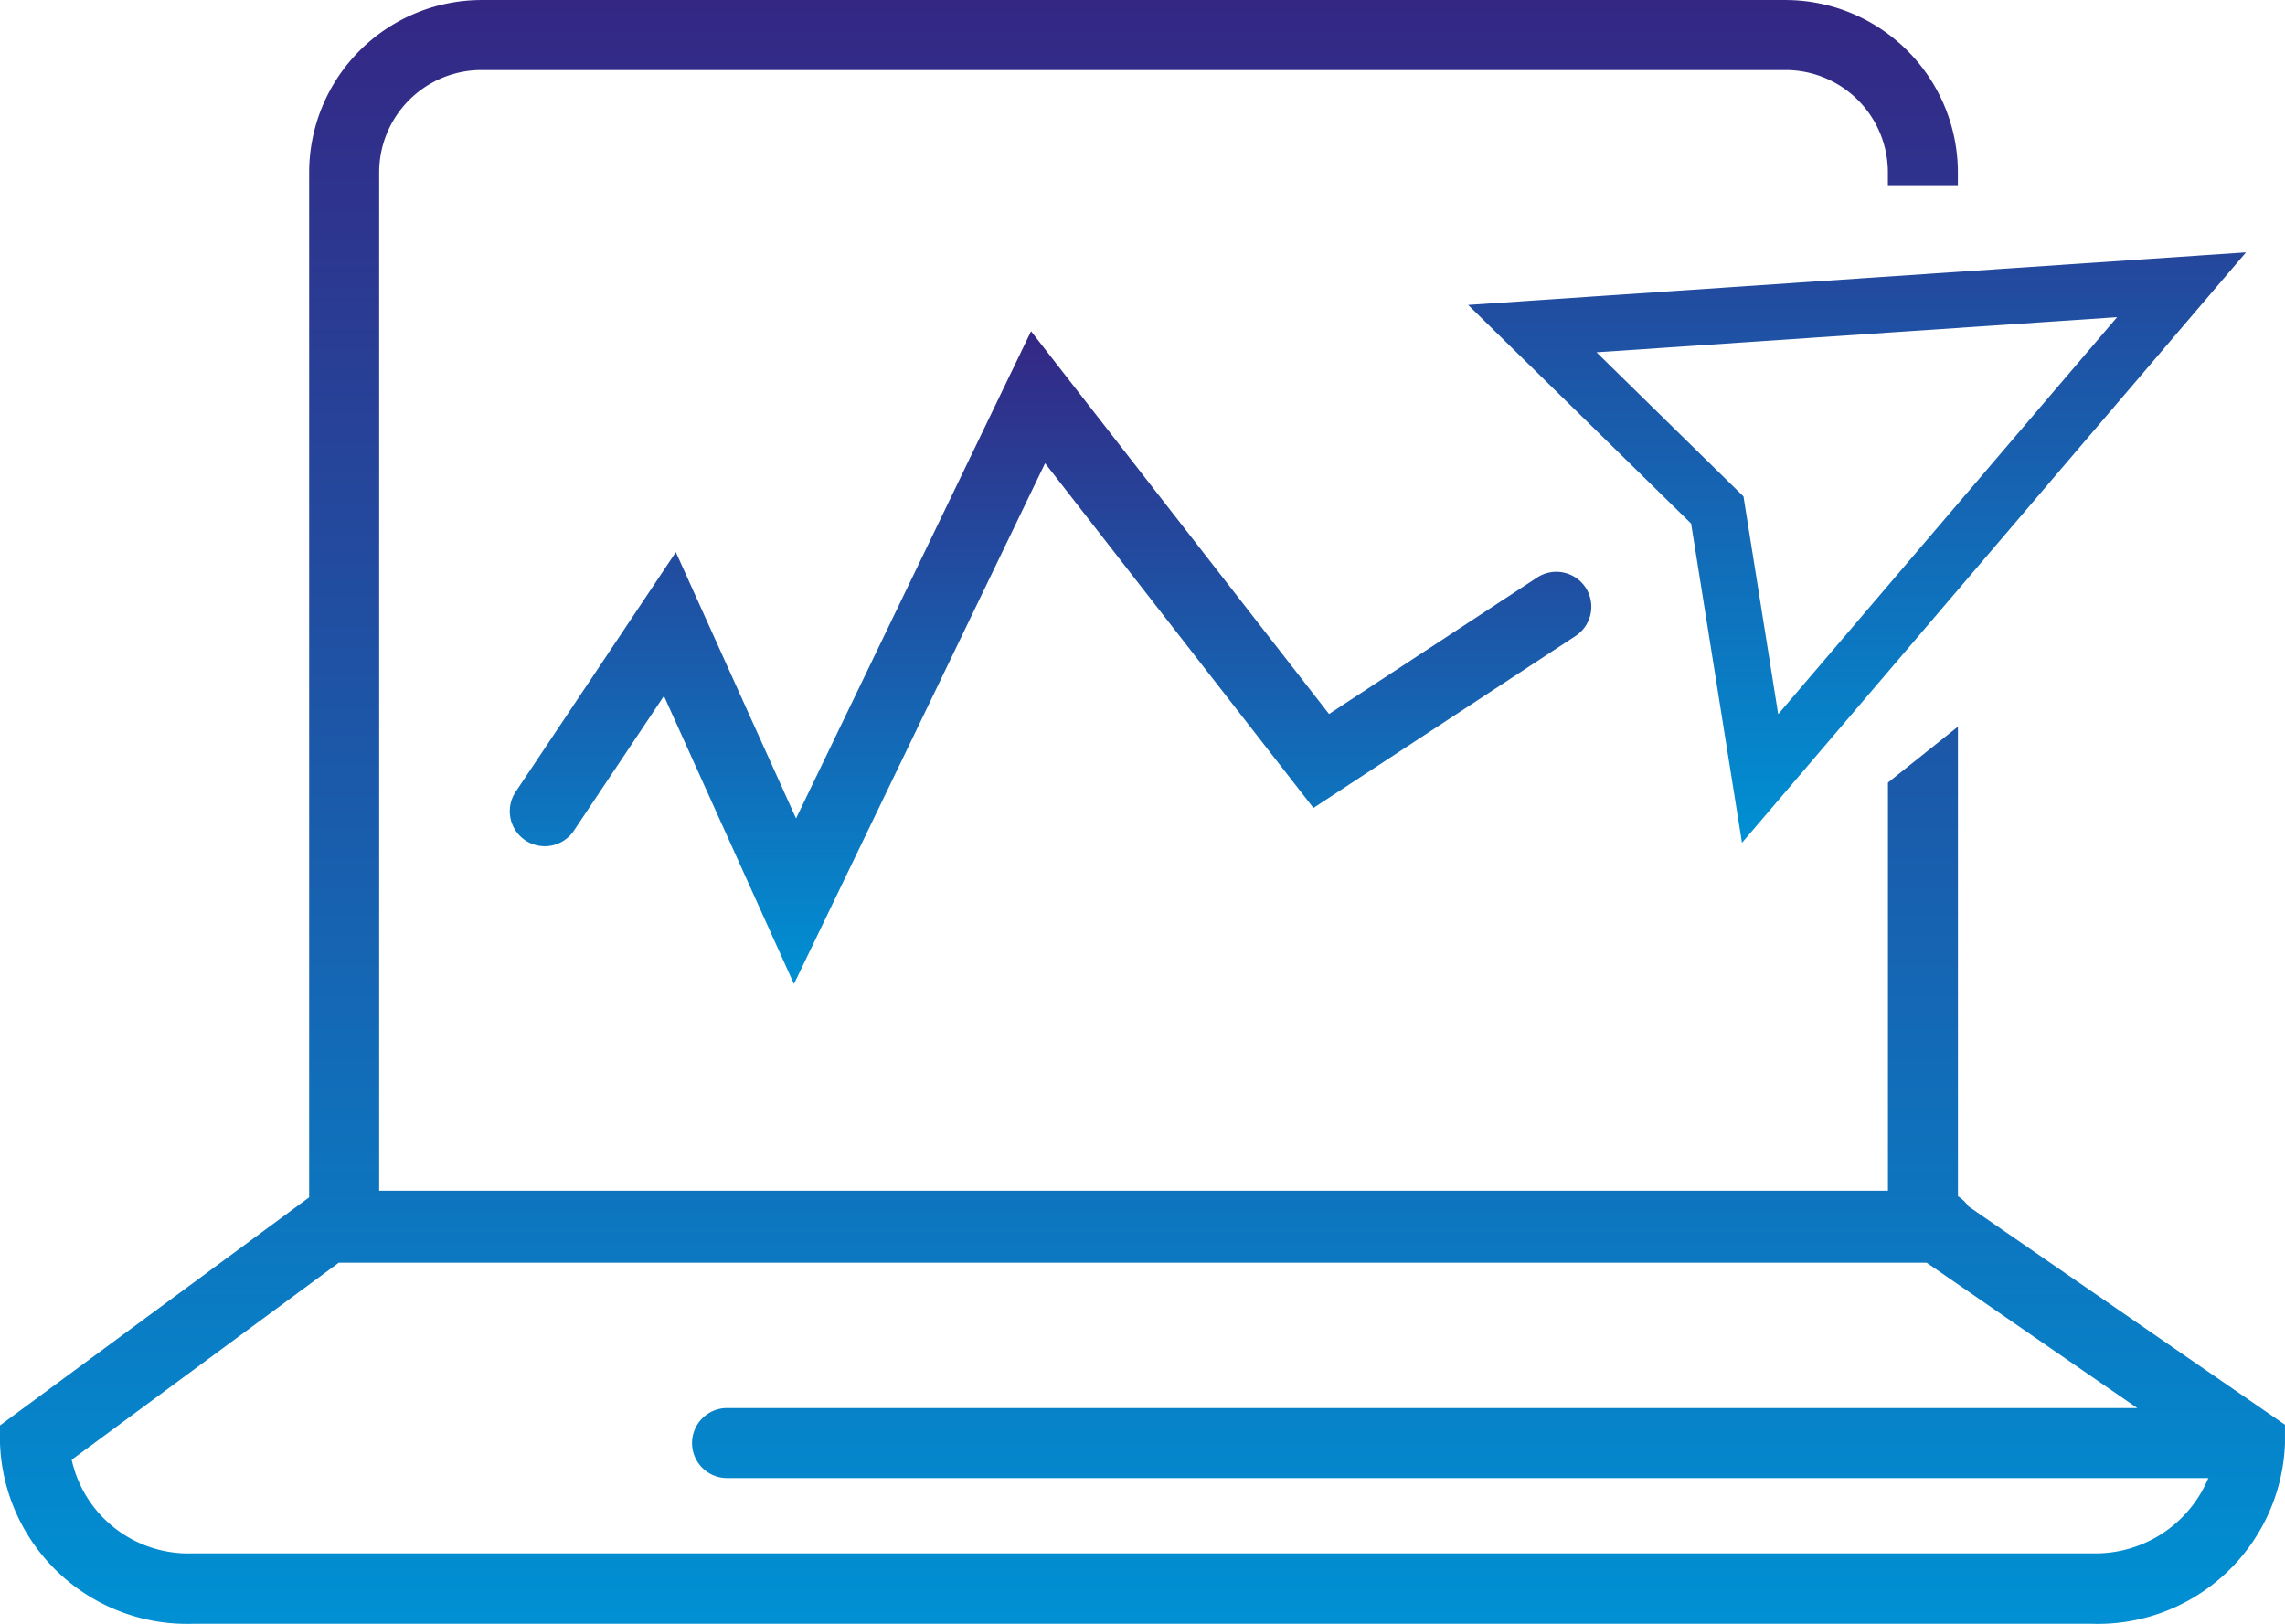 <svg xmlns="http://www.w3.org/2000/svg" xmlns:xlink="http://www.w3.org/1999/xlink" width="80.343" height="57.1" viewBox="0 0 80.343 57.1">
  <defs>
    <linearGradient id="linear-gradient" x1="0.5" x2="0.5" y2="1" gradientUnits="objectBoundingBox">
      <stop offset="0" stop-color="#342784"/>
      <stop offset="1" stop-color="#0090d3"/>
    </linearGradient>
  </defs>
  <g id="Group_473" data-name="Group 473" transform="translate(0 0)">
    <path id="Path_750" data-name="Path 750" d="M709.595-399.8a1.281,1.281,0,0,0-.374-.359v-16.513l-2.461,1.968v14.351H653.71v-35.808a3.6,3.6,0,0,1,3.6-3.6h45.848a3.6,3.6,0,0,1,3.6,3.6v.448h2.461v-.448a6.069,6.069,0,0,0-6.062-6.062H657.31a6.069,6.069,0,0,0-6.062,6.062v36.041l-10.87,8.021v.624a6.584,6.584,0,0,0,6.781,6.351h66.78a6.584,6.584,0,0,0,6.781-6.351v-.649ZM713.94-387.6h-66.78a4.2,4.2,0,0,1-4.261-3.292l9.391-6.93h55.829l7.408,5.112H665.942a1.231,1.231,0,0,0-1.231,1.231,1.231,1.231,0,0,0,1.231,1.231h52.083A4.3,4.3,0,0,1,713.94-387.6Z" transform="translate(-640.378 442.224)" fill="url(#linear-gradient)"/>
    <path id="Path_751" data-name="Path 751" d="M964.594-367.385l17.722-20.763L954.965-386.3l7.84,7.689Zm13.189-18.484-11.916,13.961-1.22-7.657-5.169-5.069Z" transform="translate(-903.344 397.022)" fill="url(#linear-gradient)"/>
    <path id="Path_752" data-name="Path 752" d="M785.731-362.567l-7.319,4.8-10.477-13.461-8.263,17.133-4.227-9.364-5.631,8.427a1.231,1.231,0,0,0,.339,1.707,1.231,1.231,0,0,0,1.707-.339l3.167-4.738,4.571,10.128,8.83-18.311,9.436,12.122,9.217-6.048a1.231,1.231,0,0,0,.354-1.7A1.231,1.231,0,0,0,785.731-362.567Z" transform="translate(-731.682 382.875)" fill="url(#linear-gradient)"/>
  </g>
</svg>
